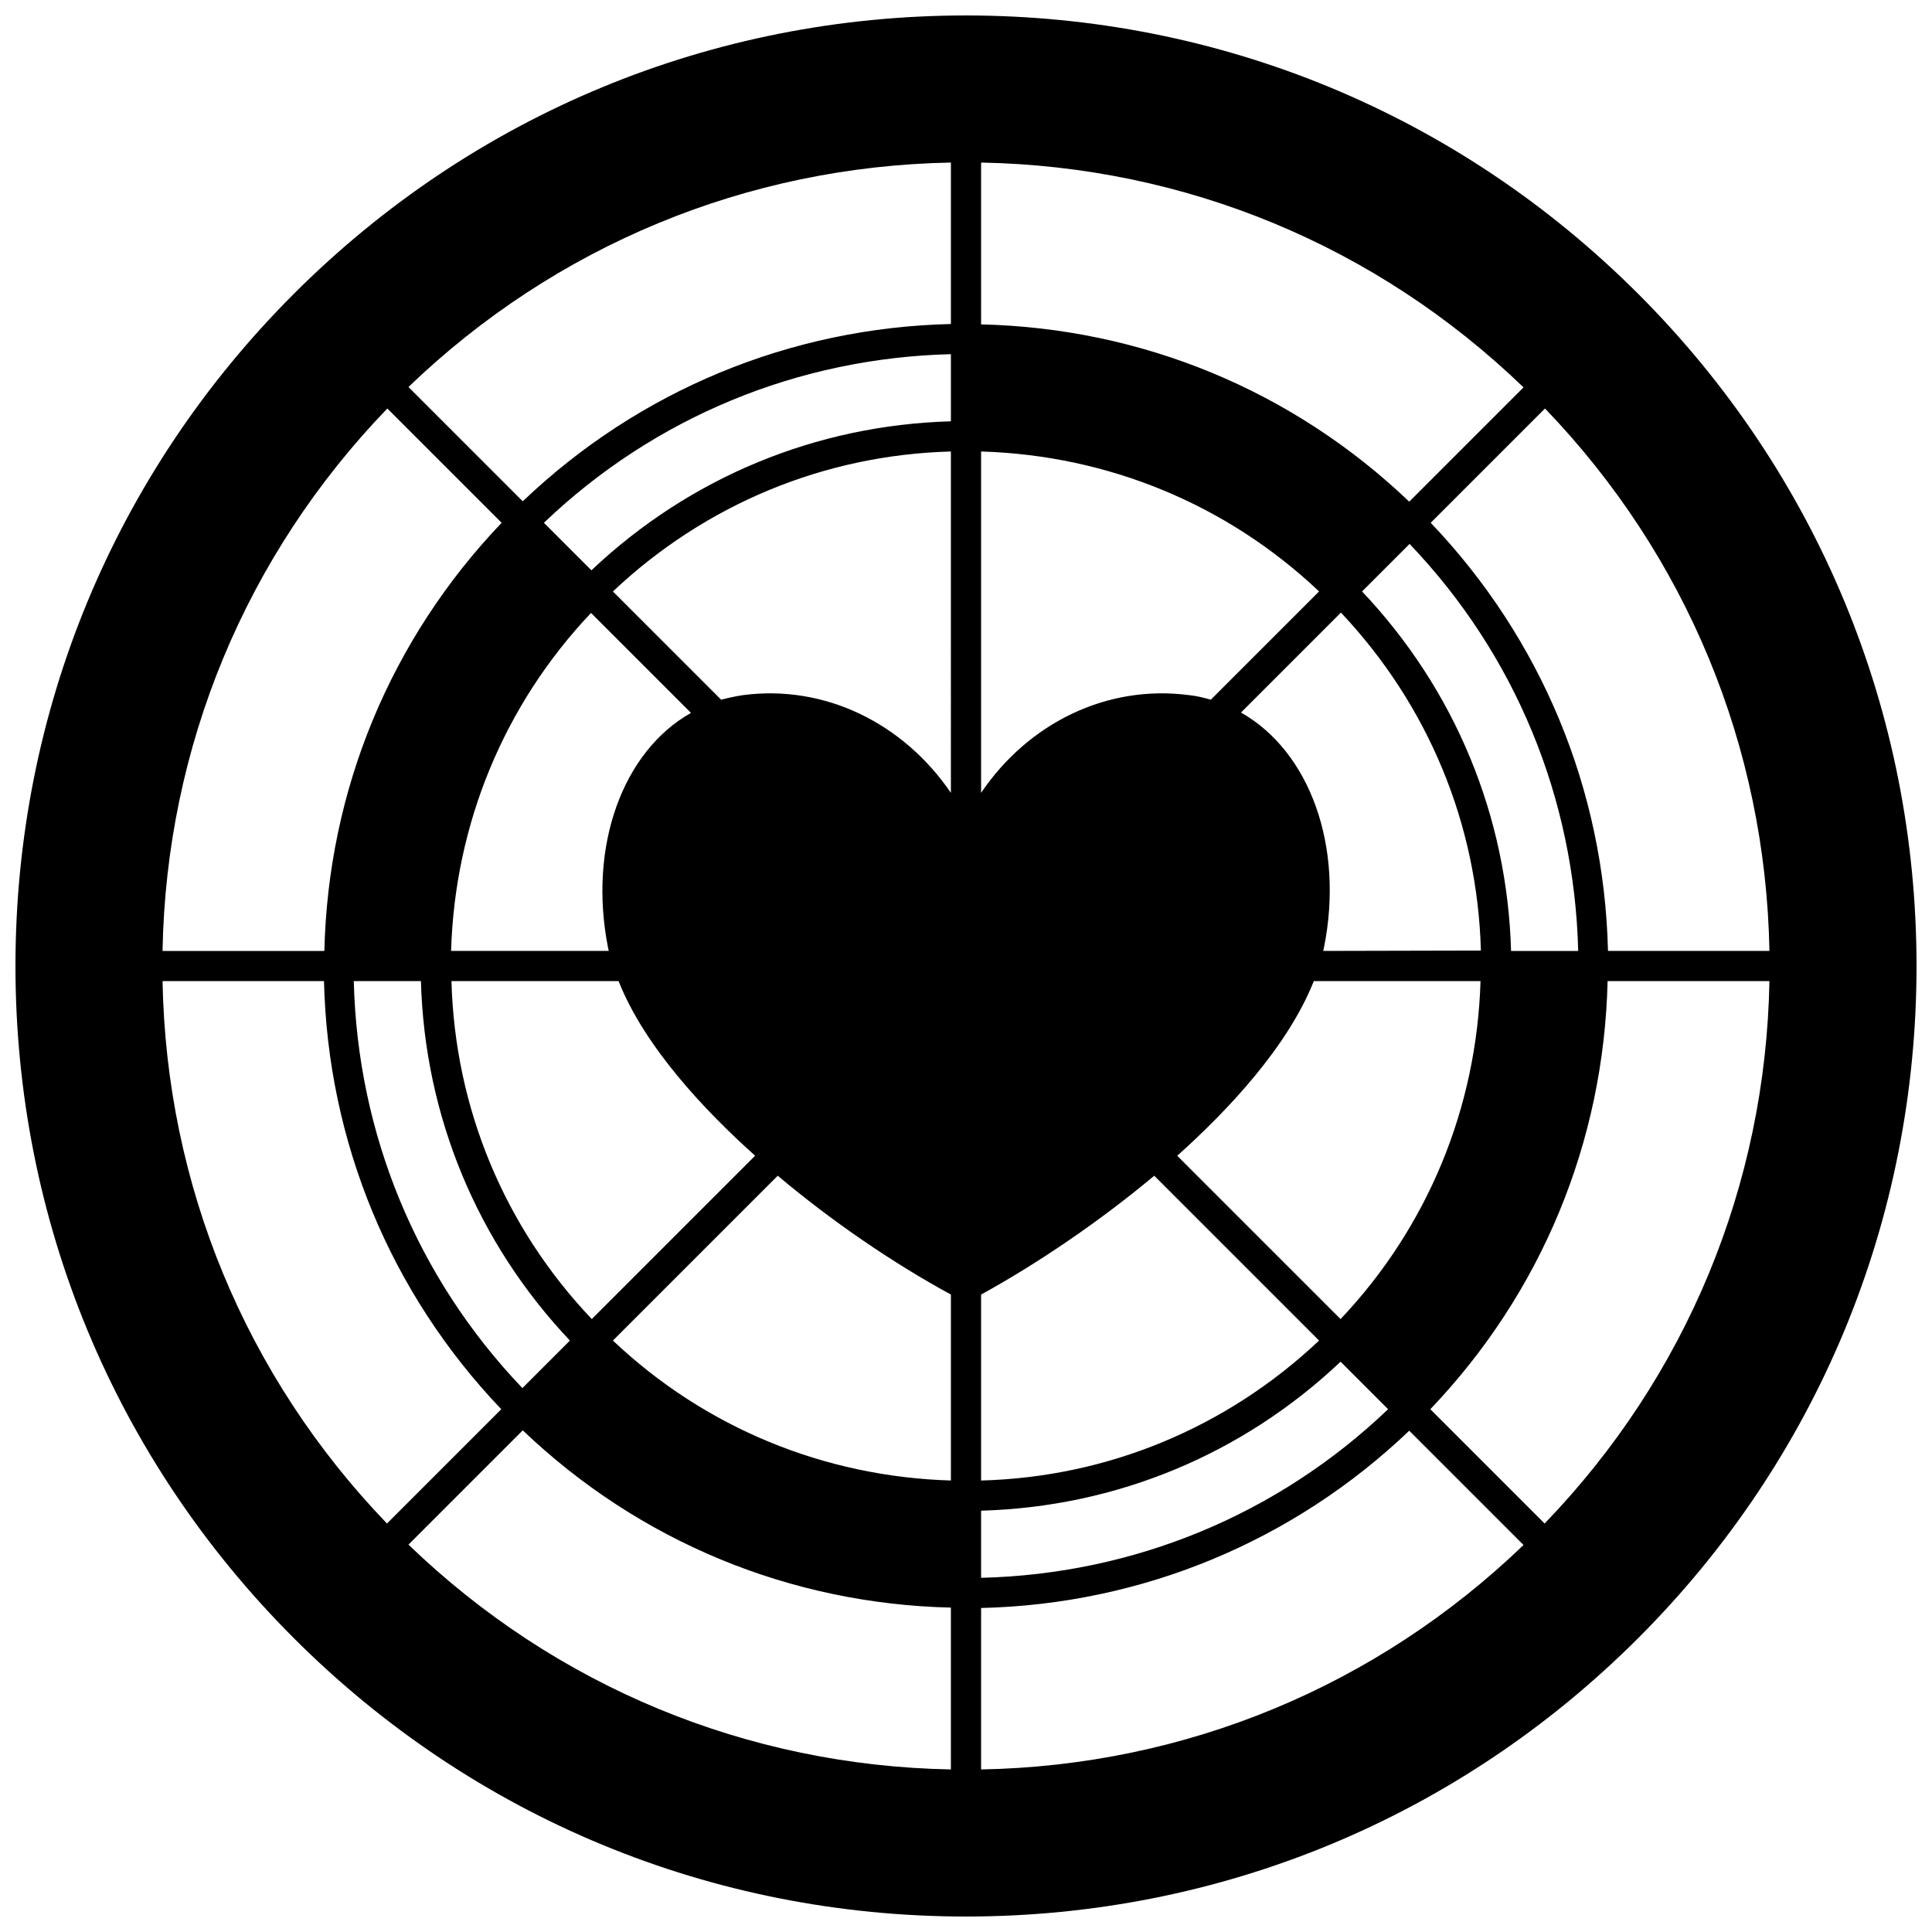 <?xml version="1.0" encoding="UTF-8"?>
<!-- Uploaded to: SVG Find, www.svgrepo.com, Generator: SVG Find Mixer Tools -->
<svg width="800px" height="800px" version="1.1" viewBox="144 144 512 512" xmlns="http://www.w3.org/2000/svg">
 <defs>
  <clipPath id="a">
   <path d="m148.09 148.09h503.81v503.81h-503.81z"/>
  </clipPath>
 </defs>
 <g clip-path="url(#a)">
  <path d="m578.13 221.87c-47.582-47.582-110.86-73.773-178.13-73.773-67.277 0-130.55 26.191-178.13 73.773-47.582 47.582-73.773 110.86-73.773 178.13 0 67.273 26.191 130.55 73.773 178.13 47.582 47.582 110.86 73.77 178.13 73.77 67.273 0 130.55-26.191 178.13-73.773 47.582-47.578 73.77-110.86 73.77-178.13 0-67.277-26.188-130.55-73.77-178.13zm-331.48 30.387 30.289 30.289c-29.488 30.887-45.984 70.875-46.98 113.46h-42.887c1-54.078 21.992-104.76 59.578-143.75zm16.992 151.74h44.285c6.898 17.395 22.691 34.188 36.188 46.281l-43.285 43.285c-23.191-24.391-36.285-55.977-37.188-89.566zm31.391 95.266-12.594 12.594c-27.988-29.289-43.684-67.375-44.684-107.86h17.793c1 35.789 14.895 69.273 39.484 95.266zm10.094-104.16c0.102 0.301 0.102 0.602 0.199 0.898h-41.785c1-33.586 13.996-65.176 37.086-89.566l26.488 26.488c-18.09 10.199-27.285 35.289-21.988 62.18zm-118.05 8.895h42.785c1 42.582 17.594 82.668 46.98 113.46l-30.289 30.289c-37.484-38.984-58.477-89.664-59.477-143.75zm208.92 208.92c-54.078-1-104.76-21.992-143.75-59.578l30.289-30.289c30.887 29.488 70.875 45.984 113.46 46.98zm0-76.57c-33.586-1-65.176-13.996-89.566-37.086l43.684-43.684c14.094 11.895 30.59 23.191 45.883 31.488zm0-182.23c-12.594-18.492-33.488-28.789-55.18-25.891-1.898 0.301-3.797 0.699-5.699 1.199l-28.688-28.688c24.492-23.09 55.98-36.188 89.566-37.086zm0-98.465c-35.785 1-69.273 14.895-95.266 39.484l-12.594-12.594c29.289-27.988 67.375-43.684 107.86-44.684zm0-25.789c-42.582 1-82.668 17.594-113.46 46.98l-30.289-30.289c38.984-37.484 89.668-58.477 143.75-59.477zm216.92 166.14h-42.785c-1-42.582-17.594-82.668-46.98-113.46l30.289-30.289c37.484 38.984 58.477 89.668 59.477 143.75zm-118.25 0c0.102-0.301 0.102-0.602 0.199-0.898 5.398-26.891-3.797-51.98-21.992-62.277l26.488-26.488c23.09 24.492 36.188 55.98 37.086 89.566zm41.684 7.996c-1 33.586-13.996 65.176-37.086 89.566l-43.285-43.281c13.496-12.094 29.289-28.891 36.188-46.281zm-31.391-103.26 12.594-12.594c27.988 29.289 43.684 67.375 44.684 107.86h-17.793c-0.996-35.785-14.891-69.273-39.484-95.266zm-100.96-113.66c54.078 1 104.76 21.992 143.75 59.578l-30.289 30.289c-30.887-29.488-70.875-45.984-113.46-46.98zm0 76.57c33.586 1 65.176 13.996 89.566 37.086l-28.688 28.688c-1.801-0.5-3.699-1-5.699-1.199-21.793-2.898-42.684 7.398-55.18 25.891zm0 223.42c15.293-8.398 31.789-19.691 45.883-31.488l43.684 43.684c-24.492 23.09-55.98 36.188-89.566 37.086zm0 57.277c35.785-1 69.273-14.895 95.266-39.484l12.594 12.594c-29.289 27.988-67.375 43.684-107.86 44.684zm0 68.574v-42.785c42.582-1 82.668-17.594 113.46-46.98l30.289 30.289c-38.984 37.484-89.664 58.477-143.75 59.477zm149.34-65.176-30.289-30.289c29.488-30.887 45.984-70.875 46.98-113.46h42.887c-1 54.082-21.992 104.76-59.578 143.75z"/>
 </g>
</svg>